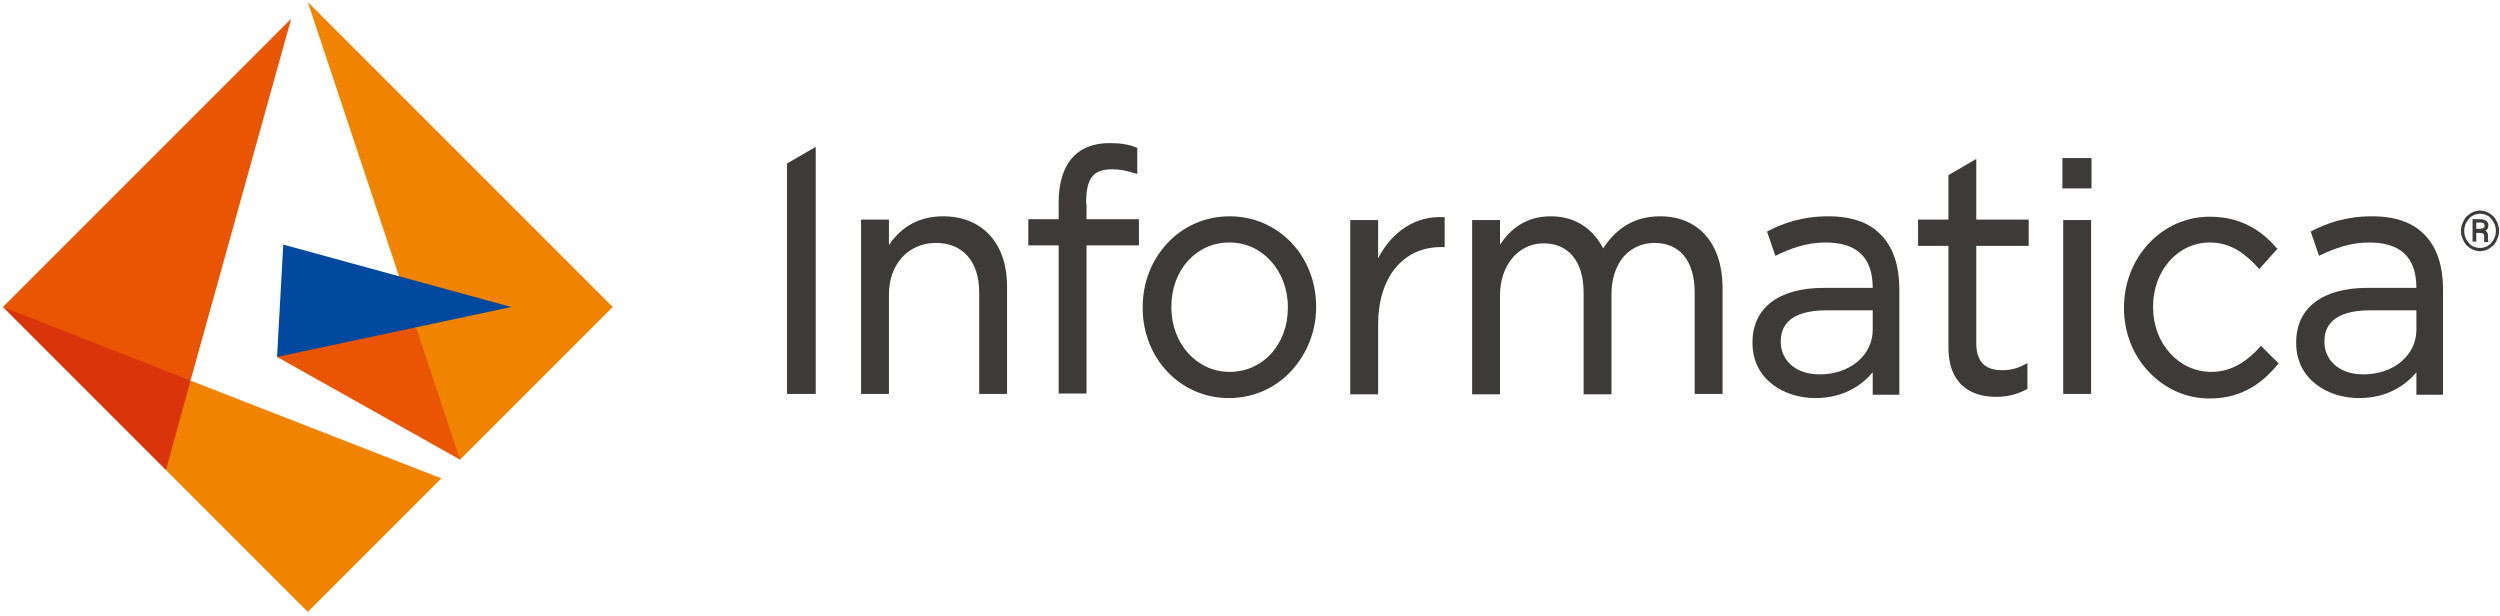 <?xml version="1.0" encoding="UTF-8"?> <svg xmlns="http://www.w3.org/2000/svg" xmlns:xlink="http://www.w3.org/1999/xlink" width="601px" height="148px" viewBox="0 0 601 148"><!-- Generator: Sketch 52.5 (67469) - http://www.bohemiancoding.com/sketch --><title>informatica-llc-logo</title><desc>Created with Sketch.</desc><g id="Page-1" stroke="none" stroke-width="1" fill="none" fill-rule="evenodd"><g id="informatica-llc-logo"><polygon id="Path" fill="#EA5504" points="66.6 85.8 110.6 110.5 112.3 91.7 100.1 78.7 82 75.7"></polygon><polygon id="Path" fill="#F08300" points="74 0.5 110.6 110.5 147.3 73.8"></polygon><polygon id="Path" fill="#00499F" points="68.1 58.8 66.6 85.8 122.9 73.8"></polygon><polygon id="Path" fill="#D9340A" points="0.7 73.8 0.7 73.8 39.9 113 47.1 103.2 45.8 91.5 27.9 79.8"></polygon><polygon id="Path" fill="#EA5504" points="70 4.5 0.7 73.8 45.8 91.5"></polygon><polygon id="Path" fill="#F08300" points="45.8 91.5 39.9 113 74 147.1 106.1 115"></polygon><polygon id="Path" fill="#3E3A39" points="196.1 94.7 189.2 94.7 189.2 39.3 196.1 35.3"></polygon><polygon id="Path" fill="#3E3A39" points="502.8 45.3 495.8 45.3 495.8 39.9 495.8 38 502.8 38"></polygon><g id="Group" transform="translate(207, 34)" fill="#3E3A39"><path d="M19.7,18 C14.2,18 9.8,20.3 6.7,24.9 L6.7,18.8 L0,18.8 L0,60.7 L6.7,60.7 L6.7,36.8 C6.7,29.5 11.4,24.4 18,24.4 C24.5,24.4 28.4,28.9 28.4,36.3 L28.4,60.7 L35.1,60.7 L35.1,34.8 C35.1,29.8 33.7,25.6 31,22.6 C28.3,19.6 24.4,18 19.7,18" id="Path"></path><path d="M102.6,39.8 L102.6,40 C102.6,48.8 96.6,55.4 88.6,55.4 C80.7,55.4 74.6,48.6 74.6,39.9 L74.6,39.7 C74.6,30.9 80.6,24.3 88.5,24.3 C96.4,24.2 102.6,31.1 102.6,39.8 M88.6,18 C82.8,18 77.5,20.3 73.6,24.5 C69.8,28.6 67.7,34 67.7,39.8 L67.7,40 C67.7,52.2 76.8,61.7 88.4,61.7 C94.2,61.7 99.5,59.4 103.4,55.2 C107.2,51.1 109.4,45.6 109.4,39.9 L109.4,39.7 C109.4,27.5 100.3,18 88.6,18" id="Shape" fill-rule="nonzero"></path><path d="M124.3,28.1 L124.3,18.9 L117.6,18.9 L117.6,60.8 L124.3,60.8 L124.3,44 C124.3,32.8 130.2,25.4 139.4,25.4 L140.3,25.4 L140.3,18.2 L139.9,18.2 C133.4,17.9 127.7,21.5 124.3,28.1" id="Path"></path><path d="M192.1,18 C186.3,18 181.8,20.5 178.4,25.7 C175.8,20.7 171.4,18 165.8,18 C159.5,18 155.9,21.4 153.6,24.8 L153.6,18.9 L146.9,18.9 L146.9,60.8 L153.6,60.8 L153.6,37 C153.6,29.8 158,24.5 164.1,24.5 C170.1,24.5 173.7,28.9 173.7,36.3 L173.7,60.8 L180.4,60.8 L180.4,36.7 C180.4,33 181.5,29.8 183.4,27.6 C185.2,25.6 187.8,24.4 190.7,24.4 C196.9,24.4 200.4,28.8 200.4,36.3 L200.4,60.7 L207.1,60.7 L207.1,34.9 C207,24.5 201.3,18 192.1,18" id="Path"></path><path d="M280.7,25.1 L280.7,18.8 L268.1,18.8 L268.1,4.2 L261.4,8.1 L261.4,18.8 L254.1,18.8 L254.1,25.1 L261.4,25.1 L261.4,49.4 C261.4,59.9 268.6,61.4 272.9,61.4 C275.6,61.4 277.9,60.8 280.2,59.6 L280.4,59.5 L280.4,53.3 L279.8,53.6 C277.9,54.6 276.3,55 274.3,55 C270.2,55 268.1,52.9 268.1,48.6 L268.1,25.1 L280.7,25.1 Z" id="Path"></path><path d="M336.3,49.4 C332.7,53.4 328.9,55.4 324.6,55.4 C316.8,55.4 310.6,48.6 310.6,39.9 L310.6,39.7 C310.6,31 316.6,24.3 324.2,24.3 C329.5,24.3 332.9,27.2 335.8,30.3 L336.1,30.7 L340.5,25.8 L340.2,25.5 C337.1,22 332.4,18.1 324.2,18.1 C318.6,18.1 313.4,20.4 309.5,24.6 C305.7,28.7 303.6,34.2 303.6,39.9 L303.6,40.1 C303.6,45.8 305.7,51.3 309.5,55.3 C313.4,59.5 318.6,61.8 324.2,61.8 C332.5,61.8 337.3,57.5 340.5,53.7 L340.8,53.4 L336.5,49.1 L336.3,49.4 Z" id="Path"></path><path d="M243.2,40.6 L243.2,45.3 C243.2,51.4 237.7,56 230.5,56 C224,56 221.1,52 221.1,48.3 L221.1,48 C221.1,44.6 223,40.6 232.1,40.6 L243.2,40.6 Z M232.5,18 C226.2,18 221.6,19.7 218.1,21.5 L217.8,21.7 L219.8,27.5 L220.2,27.3 C223.4,25.8 227.1,24.3 231.9,24.3 C239.1,24.3 243.2,27.6 243.2,35.2 L231.5,35.2 C220.6,35.2 214.3,40 214.3,48.3 L214.3,48.5 C214.3,57.2 221.9,61.7 229.4,61.7 C236.3,61.7 240.7,58.5 243.2,55.5 L243.2,60.9 L249.6,60.9 L249.6,35.4 C249.6,30.1 248.2,25.7 245.5,22.8 C242.6,19.5 238.2,18 232.5,18 Z" id="Shape" fill-rule="nonzero"></path><path d="M54.1,15 C54.1,9 55.6,6.7 60.4,6.7 C62.2,6.7 63.7,7 66,7.7 L66.4,7.8 L66.4,1.6 L66.3,1.5 C64.3,0.7 62.4,0.4 59.7,0.4 C56.1,0.4 53,1.5 51,3.7 C48.7,6.1 47.5,9.9 47.5,14.5 L47.5,18.7 L40.2,18.7 L40.2,25 L47.5,25 L47.5,60.6 L54.2,60.6 L54.2,25 L66.8,25 L66.8,18.7 L54.2,18.7 L54.2,15 L54.1,15 Z" id="Path"></path></g><polygon id="Path" fill="#3E3A39" points="502.7 94.7 496 94.7 496 57.3 496 52.9 502.7 52.9"></polygon><g id="Group" transform="translate(552, 50)" fill="#3E3A39" fill-rule="nonzero"><path d="M28.9,24.6 L28.9,29.3 C28.9,35.4 23.4,40 16.2,40 C9.7,40 6.8,36 6.8,32.3 L6.8,32 C6.8,28.6 8.7,24.6 17.8,24.6 L28.9,24.6 Z M18.2,2 C11.9,2 7.3,3.7 3.8,5.5 L3.5,5.7 L5.5,11.5 L5.9,11.3 C9.1,9.8 12.8,8.3 17.6,8.3 C24.8,8.3 28.9,11.6 28.9,19.2 L17.2,19.2 C6.3,19.2 0,24 0,32.3 L0,32.5 C0,41.2 7.6,45.7 15.1,45.7 C22,45.7 26.4,42.5 28.9,39.5 L28.9,44.9 L35.3,44.9 L35.3,19.4 C35.3,14.1 33.9,9.7 31.2,6.8 C28.3,3.5 23.9,2 18.2,2 Z" id="Shape"></path><path d="M43.2,3.5 L44.1,3.5 C44.3,3.5 44.5,3.5 44.6,3.5 C44.7,3.5 44.9,3.6 45,3.6 C45.1,3.7 45.2,3.8 45.2,3.9 C45.2,4 45.3,4.1 45.3,4.3 C45.3,4.4 45.3,4.5 45.2,4.6 C45.1,4.7 45.1,4.8 45,4.8 C44.9,4.9 44.8,4.9 44.7,4.9 C44.6,4.9 44.4,5 44.3,5 L43.3,5 L43.3,3.5 L43.2,3.5 Z M44.3,6 C44.6,6 44.9,6.1 45,6.2 C45.1,6.3 45.2,6.6 45.2,6.9 L45.2,7.2 L45.2,7.4 C45.2,7.5 45.2,7.6 45.2,7.7 C45.2,7.8 45.2,7.9 45.2,8 C45.2,8.1 45.2,8.2 45.3,8.2 L46.2,8.2 L46.2,8.1 C46.2,8 46.1,7.9 46.1,7.7 C46.1,7.6 46.1,7.4 46.1,7.2 L46.1,6.8 C46.1,6.7 46.1,6.5 46.1,6.4 C46.1,6.3 46,6.1 46,6 C45.9,5.9 45.9,5.8 45.8,5.7 C45.7,5.6 45.6,5.5 45.4,5.5 C45.7,5.4 45.9,5.2 46,5 C46.1,4.8 46.2,4.6 46.2,4.3 C46.2,4 46.2,3.8 46.1,3.6 C46,3.4 45.9,3.2 45.7,3.1 C45.5,3 45.3,2.9 45.1,2.8 C44.8,2.7 44.6,2.7 44.2,2.7 L42.4,2.7 L42.4,8.1 L43.3,8.1 L43.3,6 L44.3,6 Z M40.7,3.9 C40.9,3.4 41.2,3 41.5,2.6 C41.8,2.2 42.2,2 42.7,1.7 C43.2,1.5 43.7,1.4 44.2,1.4 C44.7,1.4 45.2,1.5 45.7,1.7 C46.2,1.9 46.6,2.2 46.9,2.6 C47.2,3 47.5,3.4 47.7,3.9 C47.9,4.4 48,4.9 48,5.5 C48,6.1 47.9,6.6 47.7,7.1 C47.5,7.6 47.2,8 46.9,8.4 C46.6,8.8 46.2,9 45.7,9.3 C45.2,9.5 44.7,9.6 44.2,9.6 C43.7,9.6 43.2,9.5 42.7,9.3 C42.2,9.1 41.8,8.8 41.5,8.4 C41.2,8 40.9,7.6 40.7,7.1 C40.5,6.6 40.4,6.1 40.4,5.5 C40.4,5 40.5,4.4 40.7,3.9 Z M39.8,6.8 C39.9,7.2 40.1,7.6 40.3,8 C40.5,8.4 40.7,8.7 41,9 C41.3,9.3 41.6,9.5 41.9,9.7 C42.2,9.9 42.6,10.1 43,10.2 C43.4,10.3 43.8,10.4 44.2,10.4 C44.6,10.4 45,10.3 45.4,10.2 C45.8,10.1 46.1,9.9 46.5,9.7 C46.8,9.5 47.1,9.2 47.4,9 C47.7,8.7 47.9,8.4 48.1,8 C48.3,7.6 48.4,7.3 48.6,6.8 C48.7,6.4 48.8,6 48.8,5.5 C48.8,5 48.7,4.6 48.6,4.2 C48.5,3.8 48.3,3.4 48.1,3 C47.9,2.6 47.7,2.3 47.4,2 C47.1,1.7 46.8,1.5 46.5,1.3 C46.2,1.1 45.8,0.9 45.4,0.8 C45,0.7 44.6,0.6 44.2,0.6 C43.8,0.6 43.4,0.7 43,0.8 C42.6,0.9 42.3,1.1 41.9,1.3 C41.6,1.5 41.3,1.8 41,2 C40.7,2.3 40.5,2.6 40.3,3 C40.1,3.4 40,3.7 39.8,4.2 C39.7,4.6 39.6,5 39.6,5.5 C39.6,6 39.7,6.4 39.8,6.8 Z" id="Shape"></path></g></g></g></svg> 